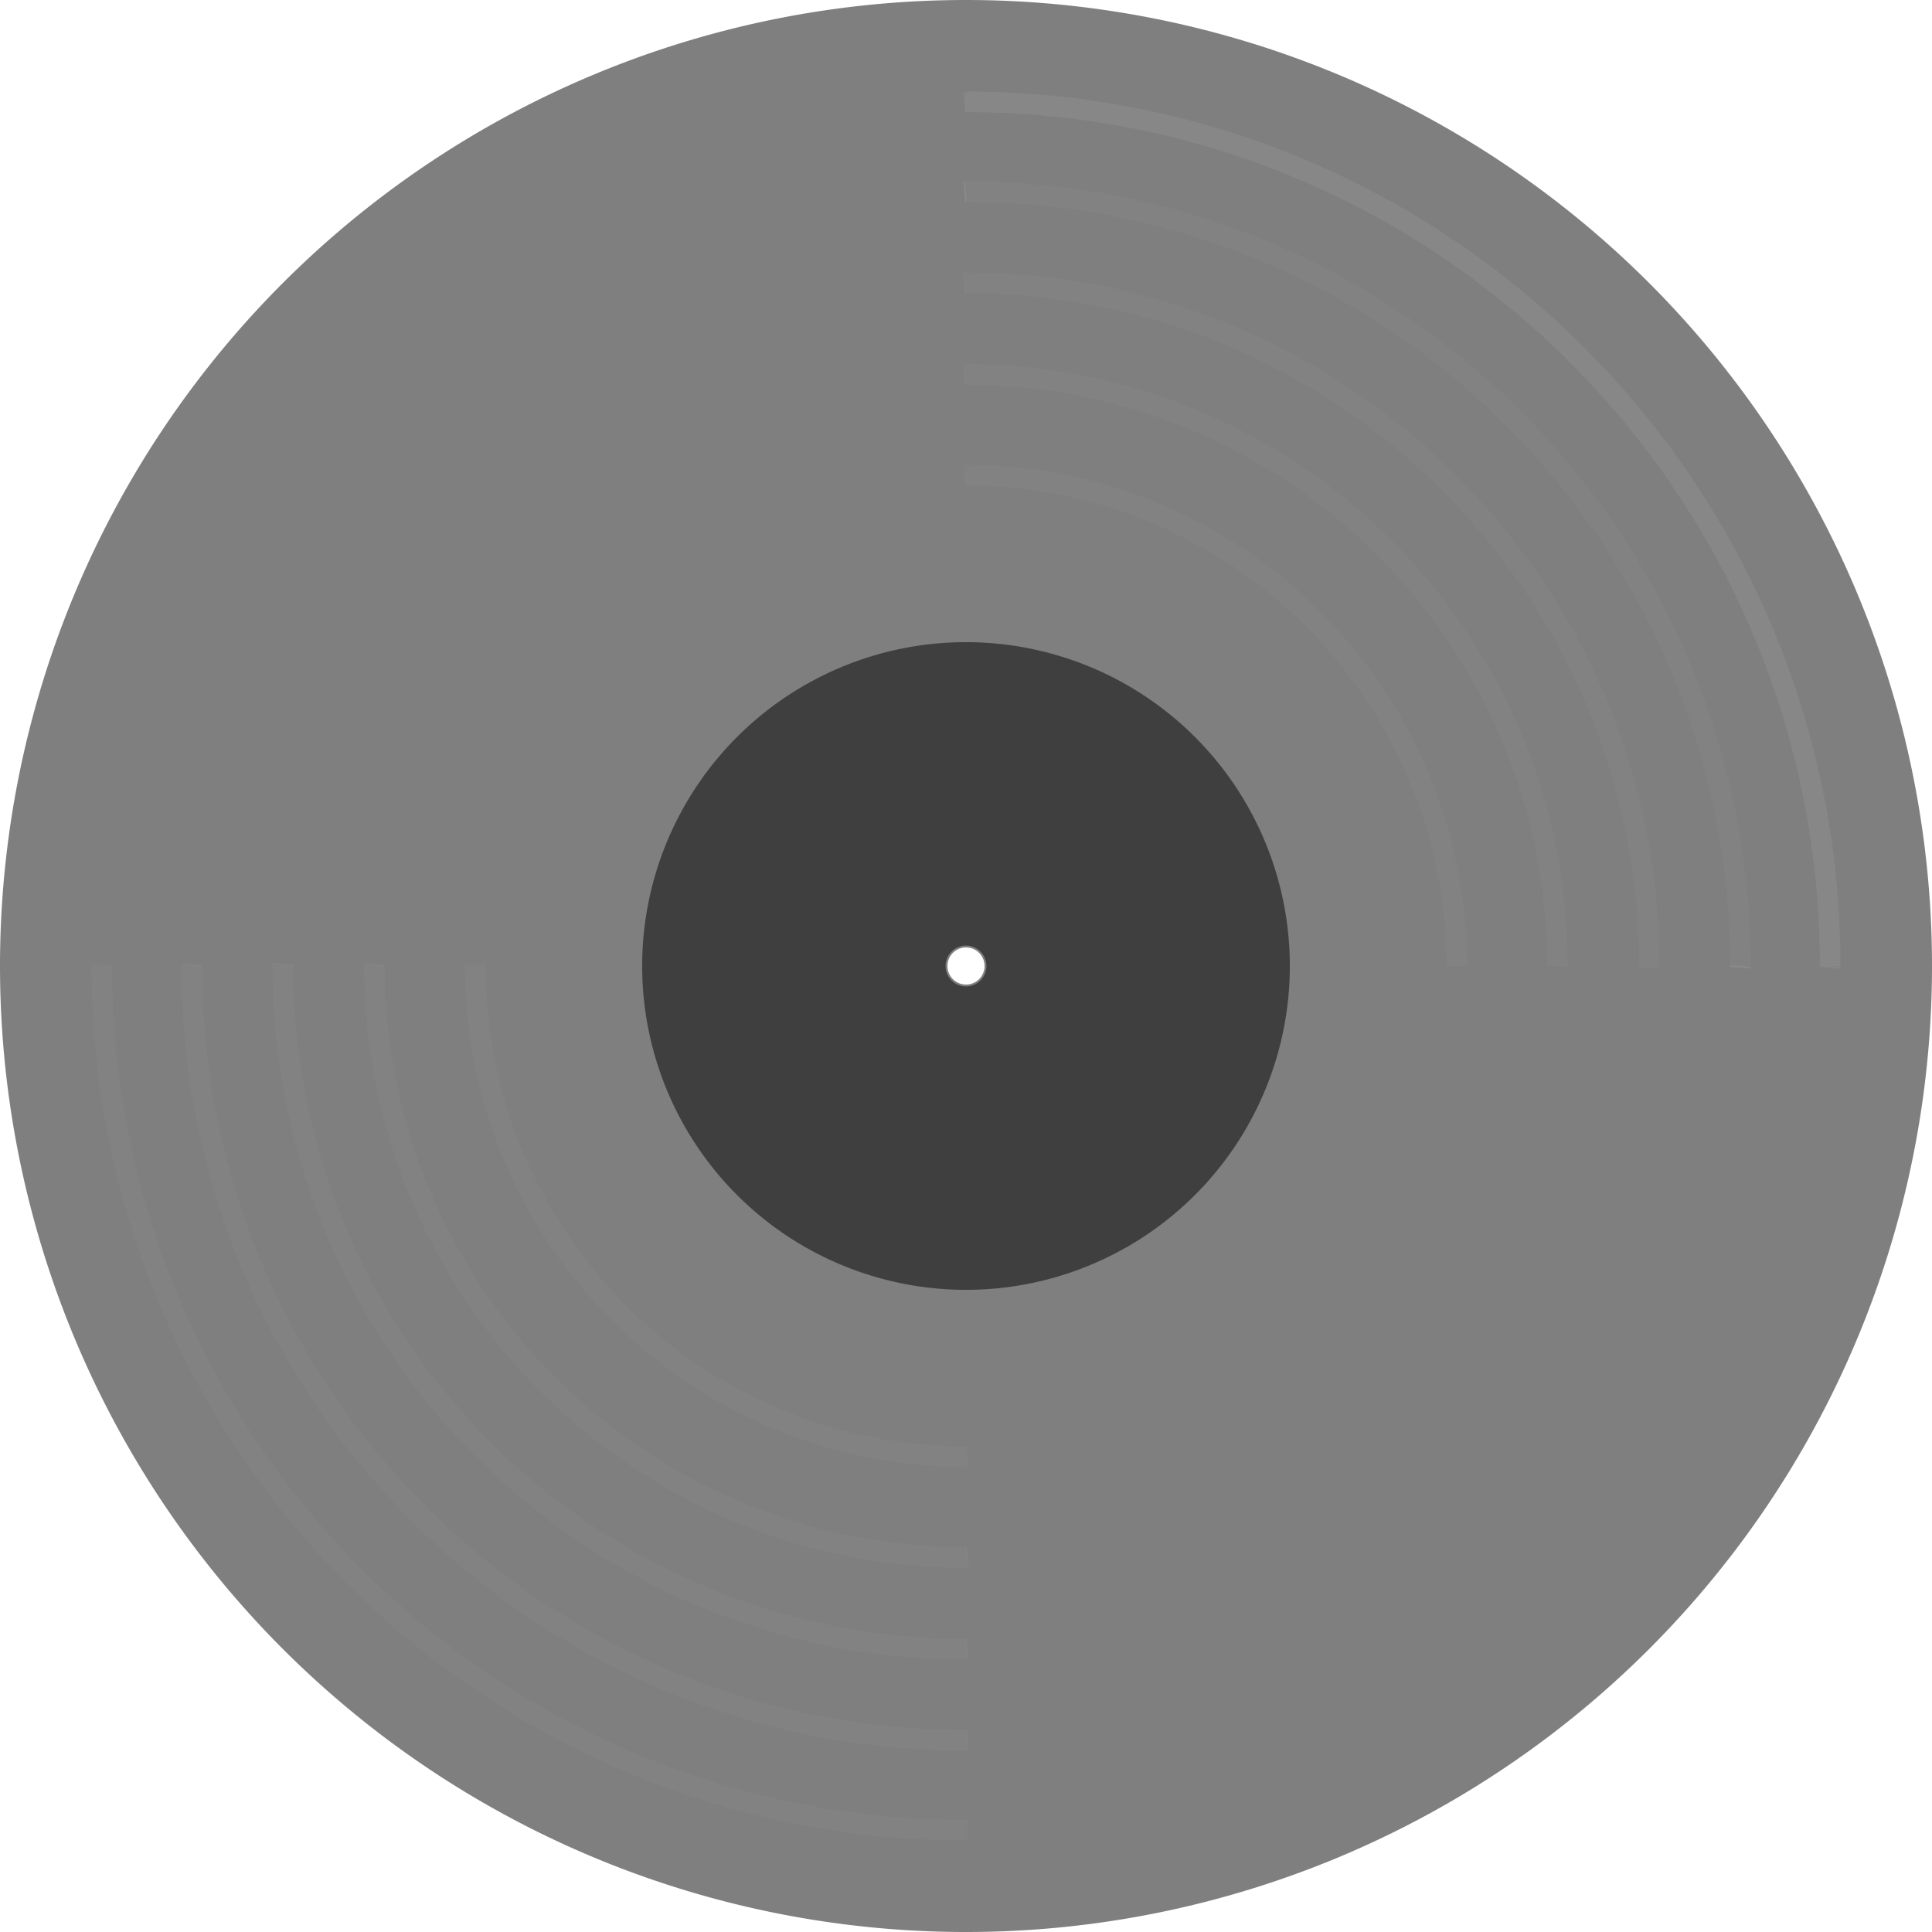 <?xml version="1.0" encoding="utf-8"?>
    <svg fill="#000000" width="128" height="128" viewBox="0 0 187.63 187.63" version="1.1" id="svg1" xml:space="preserve"
        xmlns="http://www.w3.org/2000/svg" xmlns:svg="http://www.w3.org/2000/svg">
        <defs id="defs1" />
        <g id="layer1" transform="translate(-254,-327.143)">
            <g id="g22" style="display:inline" transform="translate(-12.055,278.083)">
                <path id="path29"
                    style="fill:#000000;fill-opacity:0.501;stroke:none;stroke-width:1;stroke-dasharray:none;stroke-opacity:0.251"
                    d="M 359.87,49.06 A 93.815,93.815 0 0 0 266.055,142.875 93.815,93.815 0 0 0 359.87,236.69 93.815,93.815 0 0 0 453.685,142.875 93.815,93.815 0 0 0 359.87,49.06 Z m 0,92.014 a 1.802,1.802 0 0 1 1.801,1.801 1.802,1.802 0 0 1 -1.801,1.801 1.802,1.802 0 0 1 -1.801,-1.801 1.802,1.802 0 0 1 1.801,-1.801 z" />
                <path id="path31"
                    style="fill:#000000;fill-opacity:0.501;stroke:none;stroke-width:1.101;stroke-dasharray:none;stroke-opacity:1"
                    d="m 359.87,111.425 a 31.45,31.45 0 0 0 -31.45,31.45 31.45,31.45 0 0 0 31.45,31.45 31.45,31.45 0 0 0 31.45,-31.45 31.45,31.45 0 0 0 -31.45,-31.45 z m 0,29.467 a 1.983,1.983 0 0 1 1.983,1.983 1.983,1.983 0 0 1 -1.983,1.983 1.983,1.983 0 0 1 -1.983,-1.983 1.983,1.983 0 0 1 1.983,-1.983 z" />
                <g id="g21"
                    style="fill:none;fill-opacity:0.501;stroke:#878787;stroke-width:2;stroke-opacity:0.304">
                    <path
                        d="m 293.53,142.706 c -0.005,0.056 -0.01,0.113 -0.015,0.169 m 0,0 c 0,36.647 29.708,66.355 66.355,66.355 m 0,0 c 0.056,-0.005 0.113,-0.01 0.169,-0.015 m 0,-8.906 c -0.056,0.005 -0.113,0.01 -0.169,0.015 M 302.421,142.875 c 0.005,-0.056 0.01,-0.113 0.015,-0.169"
                        style="fill:none;fill-opacity:0.501;stroke:#878787;stroke-width:2;stroke-opacity:0.304"
                        id="path21" />
                    <path
                        d="m 359.87,218.077 c 0.056,-0.004 0.113,-0.009 0.169,-0.013 m 0,-8.849 c -0.056,0.005 -0.113,0.01 -0.169,0.015 m -66.355,-66.355 c 0.005,-0.056 0.01,-0.113 0.015,-0.169 m -8.849,-4e-5 c -0.005,0.056 -0.009,0.113 -0.013,0.169 m 0,0 c 10e-6,41.533 33.669,75.202 75.202,75.202"
                        style="fill:none;fill-opacity:0.501;stroke:#878787;stroke-width:2;stroke-opacity:0.304"
                        id="path20" />
                    <path
                        d="m 284.668,142.875 c 0.004,-0.056 0.009,-0.113 0.013,-0.169 m -8.725,0 c -0.005,0.056 -0.009,0.113 -0.013,0.169 m 0,0 c -4e-5,46.351 37.575,83.927 83.927,83.927 m 0,0 c 0.056,-0.004 0.113,-0.009 0.169,-0.013 m 0,0 v -1e-5 m 0,-8.725 c -0.056,0.005 -0.113,0.009 -0.169,0.013"
                        style="fill:none;fill-opacity:0.501;stroke:#878787;stroke-width:2;stroke-opacity:0.304"
                        id="path19" />
                    <path
                        d="m 302.436,142.706 c -0.005,0.056 -0.01,0.113 -0.015,0.169 m 0,0 c 1.3e-4,31.728 25.721,57.449 57.449,57.449 m 0,0 c 0.056,-0.005 0.113,-0.01 0.169,-0.015 m 0,-9.792 c -0.056,0.006 -0.113,0.011 -0.169,0.017 m 0,0 c -26.321,8e-5 -47.659,-21.337 -47.659,-47.659 m 0,0 c 0.005,-0.056 0.011,-0.113 0.017,-0.169 m 0,0 5e-5,5e-5"
                        style="fill:none;fill-opacity:0.501;stroke:#878787;stroke-width:2;stroke-opacity:0.304"
                        id="path12" />
                    <path
                        d="m 359.87,85.426 c -0.056,0.005 -0.113,0.01 -0.169,0.015 m 0,0 -4e-5,-1e-6 m 0,9.792 c 0.056,-0.006 0.113,-0.011 0.169,-0.017 m 0,0 c 26.321,-7.9e-5 47.659,21.337 47.659,47.659"
                        style="fill:none;fill-opacity:0.501;stroke:#878787;stroke-width:2;stroke-opacity:0.304"
                        id="path8" />
                    <path
                        d="m 359.87,76.52 c -0.056,0.005 -0.113,0.01 -0.169,0.015 m 0,8.906 c 0.056,-0.005 0.113,-0.01 0.169,-0.015 m 0,0 c 31.728,-1.6e-4 57.449,25.721 57.449,57.449"
                        style="fill:none;fill-opacity:0.501;stroke:#878787;stroke-width:2;stroke-opacity:0.304"
                        id="path6" />
                    <path
                        d="m 359.701,76.535 c 0.056,-0.005 0.113,-0.01 0.169,-0.015 m 0,0 c 36.647,2e-6 66.355,29.708 66.355,66.355 m 0,0 c -0.005,0.056 -0.01,0.113 -0.015,0.169 m 8.849,0 c 0.005,-0.056 0.009,-0.113 0.013,-0.169 m 0,0 c -1e-5,-41.533 -33.669,-75.202 -75.202,-75.202 m 0,0 c -0.056,0.004 -0.113,0.009 -0.169,0.013 m 0,0 h 4e-5"
                        style="fill:none;fill-opacity:0.501;stroke:#878787;stroke-width:2;stroke-opacity:0.304"
                        id="path4" />
                    <path
                        d="m 435.072,142.875 c -0.004,0.056 -0.009,0.113 -0.013,0.169 m 8.725,0 c 0.005,-0.056 0.009,-0.113 0.013,-0.169 m 0,0 c 4e-5,-46.351 -37.575,-83.927 -83.927,-83.927 m 0,0 c -0.056,0.004 -0.113,0.009 -0.169,0.013 m 0,8.725 c 0.056,-0.004 0.113,-0.009 0.169,-0.013"
                        style="fill:none;fill-opacity:0.501;stroke:#979797;stroke-width:2;stroke-opacity:0.304"
                        id="path2" />
                </g>
            </g>
        </g>
    </svg>
